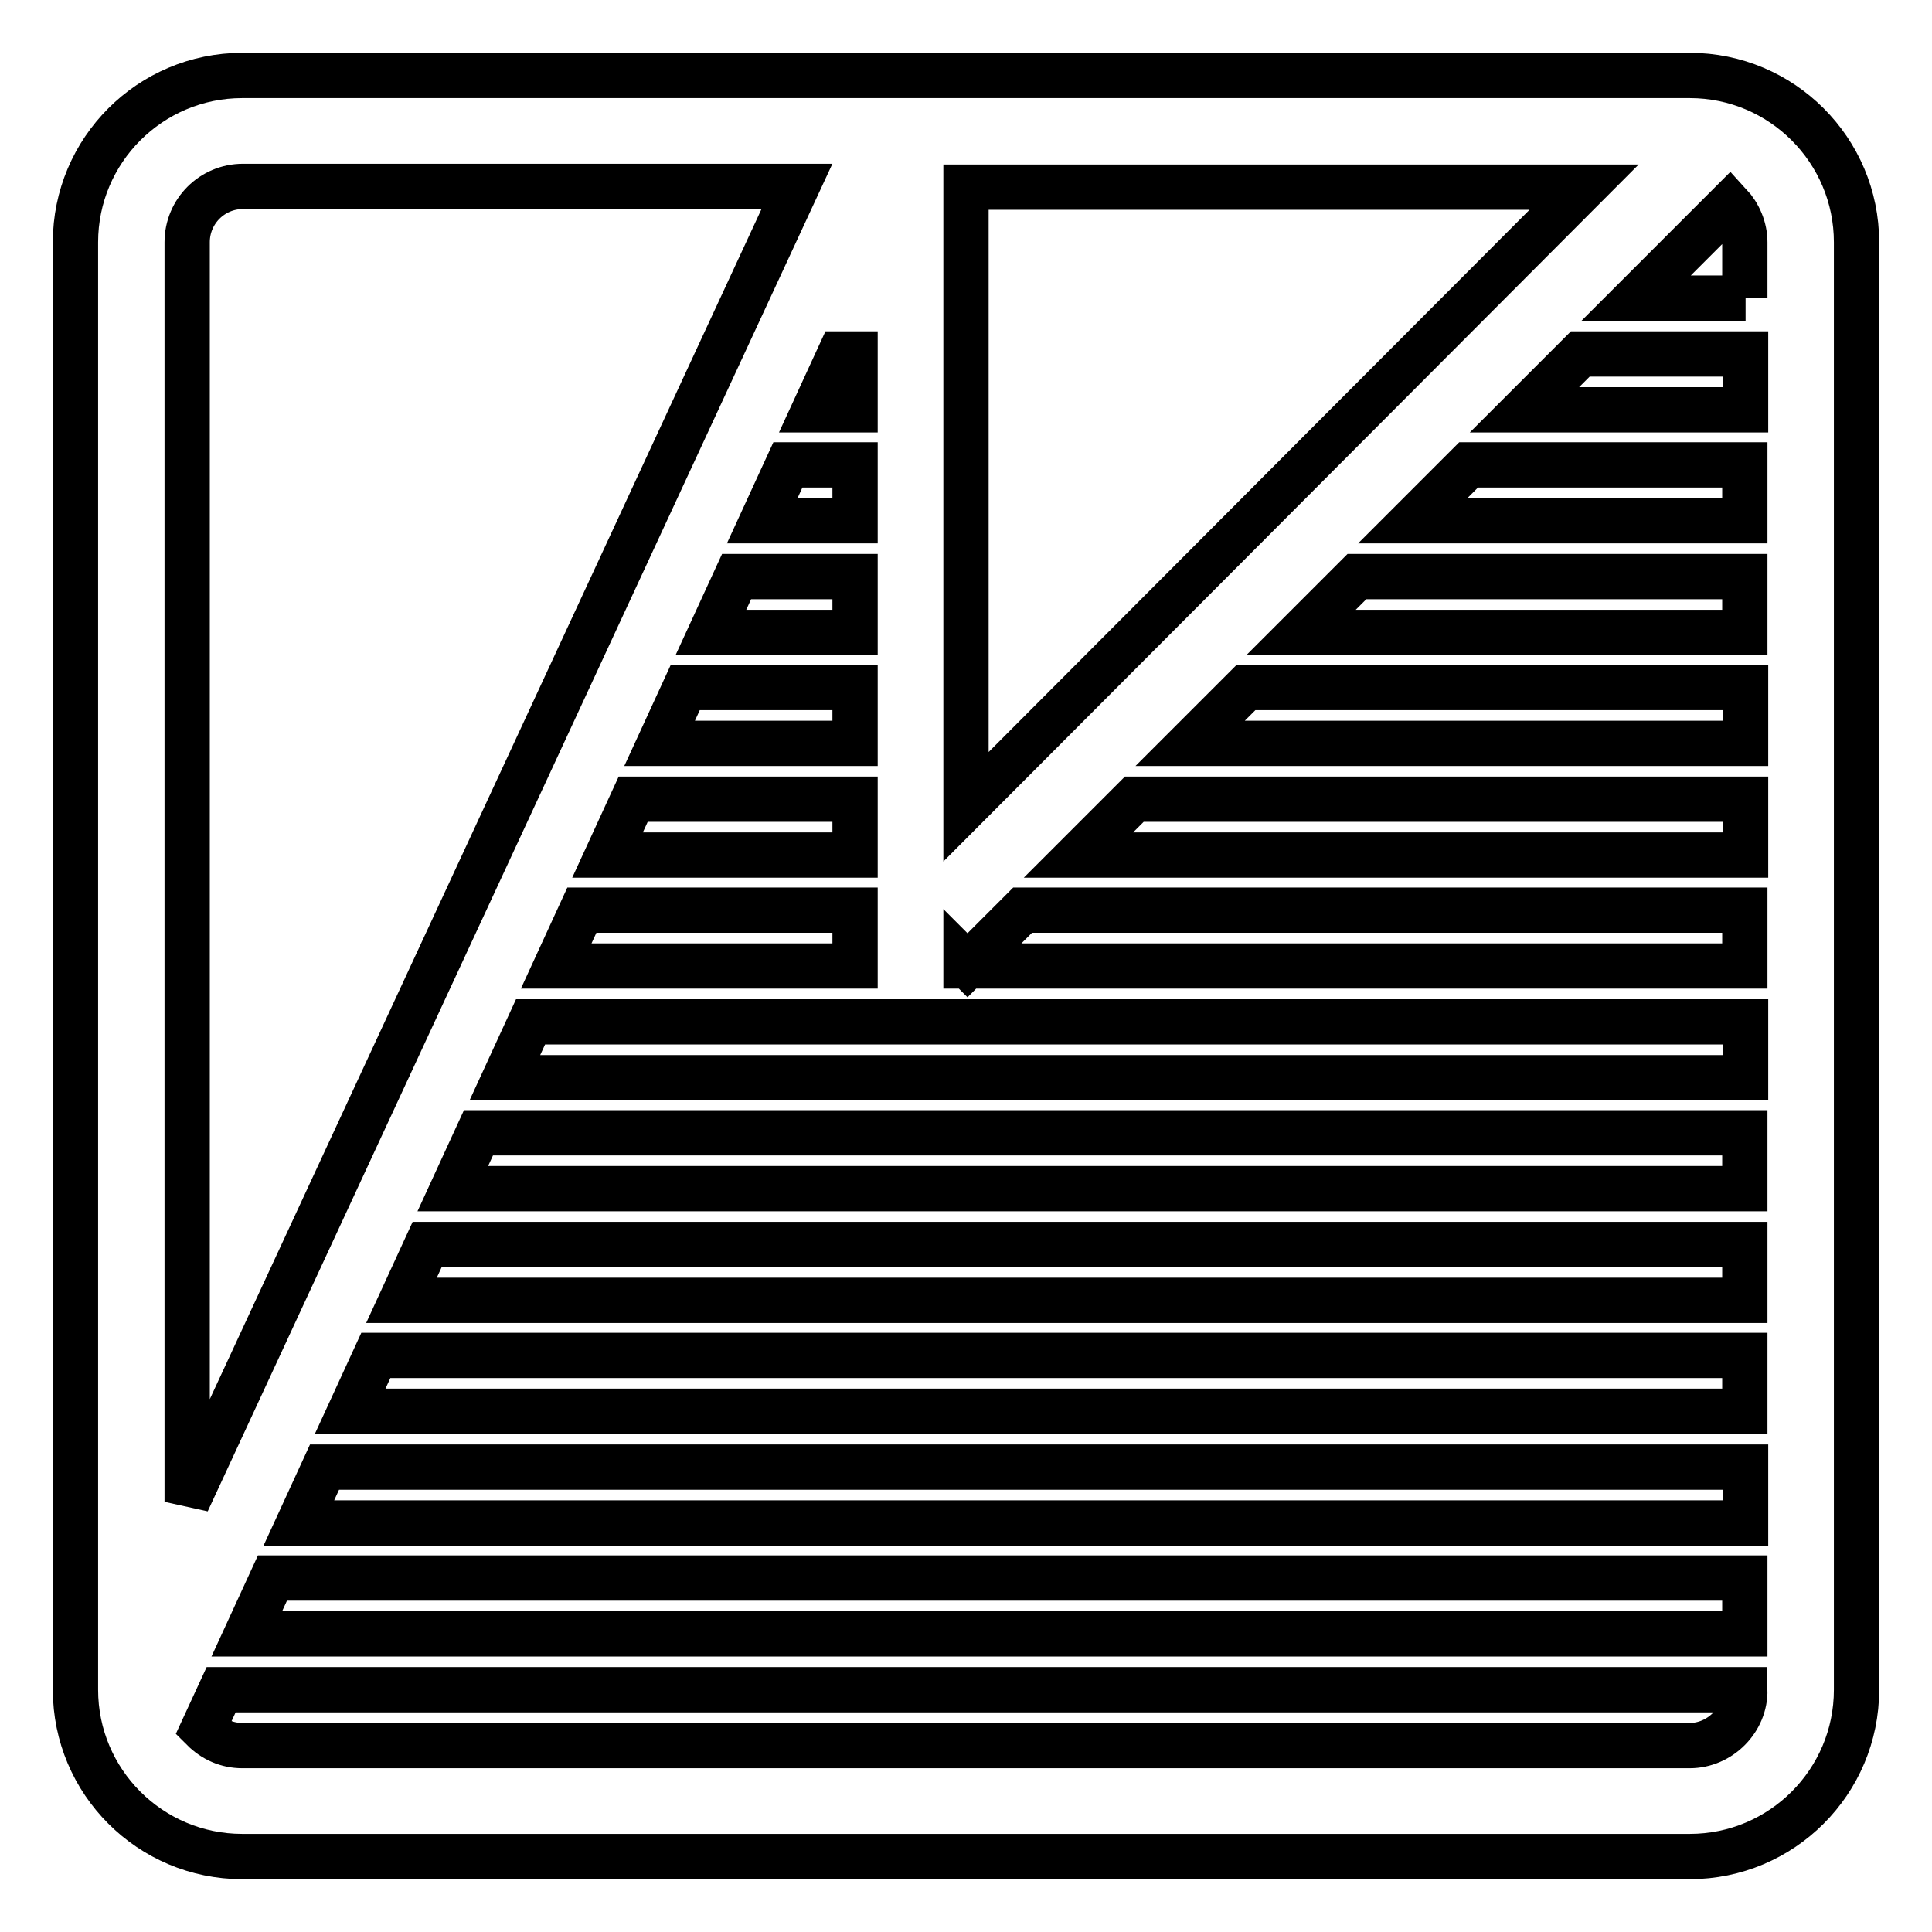 <?xml version="1.0" encoding="utf-8"?>
<!-- Svg Vector Icons : http://www.onlinewebfonts.com/icon -->
<!DOCTYPE svg PUBLIC "-//W3C//DTD SVG 1.1//EN" "http://www.w3.org/Graphics/SVG/1.1/DTD/svg11.dtd">
<svg version="1.1" xmlns="http://www.w3.org/2000/svg" xmlns:xlink="http://www.w3.org/1999/xlink" x="0px" y="0px" viewBox="0 0 256 256" enable-background="new 0 0 256 256" xml:space="preserve">
<g> <path stroke-width="6" fill-opacity="0" stroke="#000000"  d="M246,32.1c0-12.2-9.9-22.1-22.1-22.1H32.1C19.9,10,10,19.9,10,32.1v191.8c0,12.2,9.9,22.1,22.1,22.1h191.8 c12.2,0,22.1-9.9,22.1-22.1V32.1z M231.3,39.5h-14.5l12.4-12.4c1.2,1.3,2,3.1,2,5V39.5L231.3,39.5z M46.4,187l3.4-7.4h181.4v7.4 H46.4z M231.3,194.4v7.4H39.6l3.4-7.4H231.3z M53.2,172.3l3.4-7.4h174.6v7.4H53.2z M60,157.5l3.4-7.4h167.8v7.4H60z M66.9,142.8 l3.4-7.4h161v7.4H66.9z M113.3,46.9v7.4h-5.4l3.4-7.4H113.3z M113.3,61.6V69H101l3.4-7.4H113.3z M113.3,76.4v7.4H94.2l3.4-7.4 H113.3z M113.3,91.1v7.4H87.4l3.4-7.4H113.3z M113.3,105.9v7.4H80.5l3.4-7.4H113.3z M113.3,120.6v7.4H73.7l3.4-7.4H113.3z M128,128 v-0.3l0.2,0.2l7.3-7.3h95.7v7.4H128z M142.9,113.3l7.4-7.4h81v7.4H142.9z M157.7,98.5l7.4-7.4h66.2v7.4H157.7L157.7,98.5z  M172.4,83.8l7.4-7.4h51.4v7.4H172.4z M187.2,69l7.4-7.4h36.6V69H187.2z M202,54.3l7.4-7.4h21.9v7.4H202z M223.9,231.3H32.1 c-2,0-3.8-0.8-5.2-2.2l2.4-5.2h201.9C231.3,227.9,227.9,231.3,223.9,231.3z M32.7,216.5l3.4-7.4h195.1v7.4H32.7z M209.1,24.8h0.8 L128,106.9V24.8H209.1z M24.8,194.4V32.1c0-4.1,3.3-7.4,7.4-7.4h73.4L24.8,199V194.4z"/></g>
</svg>